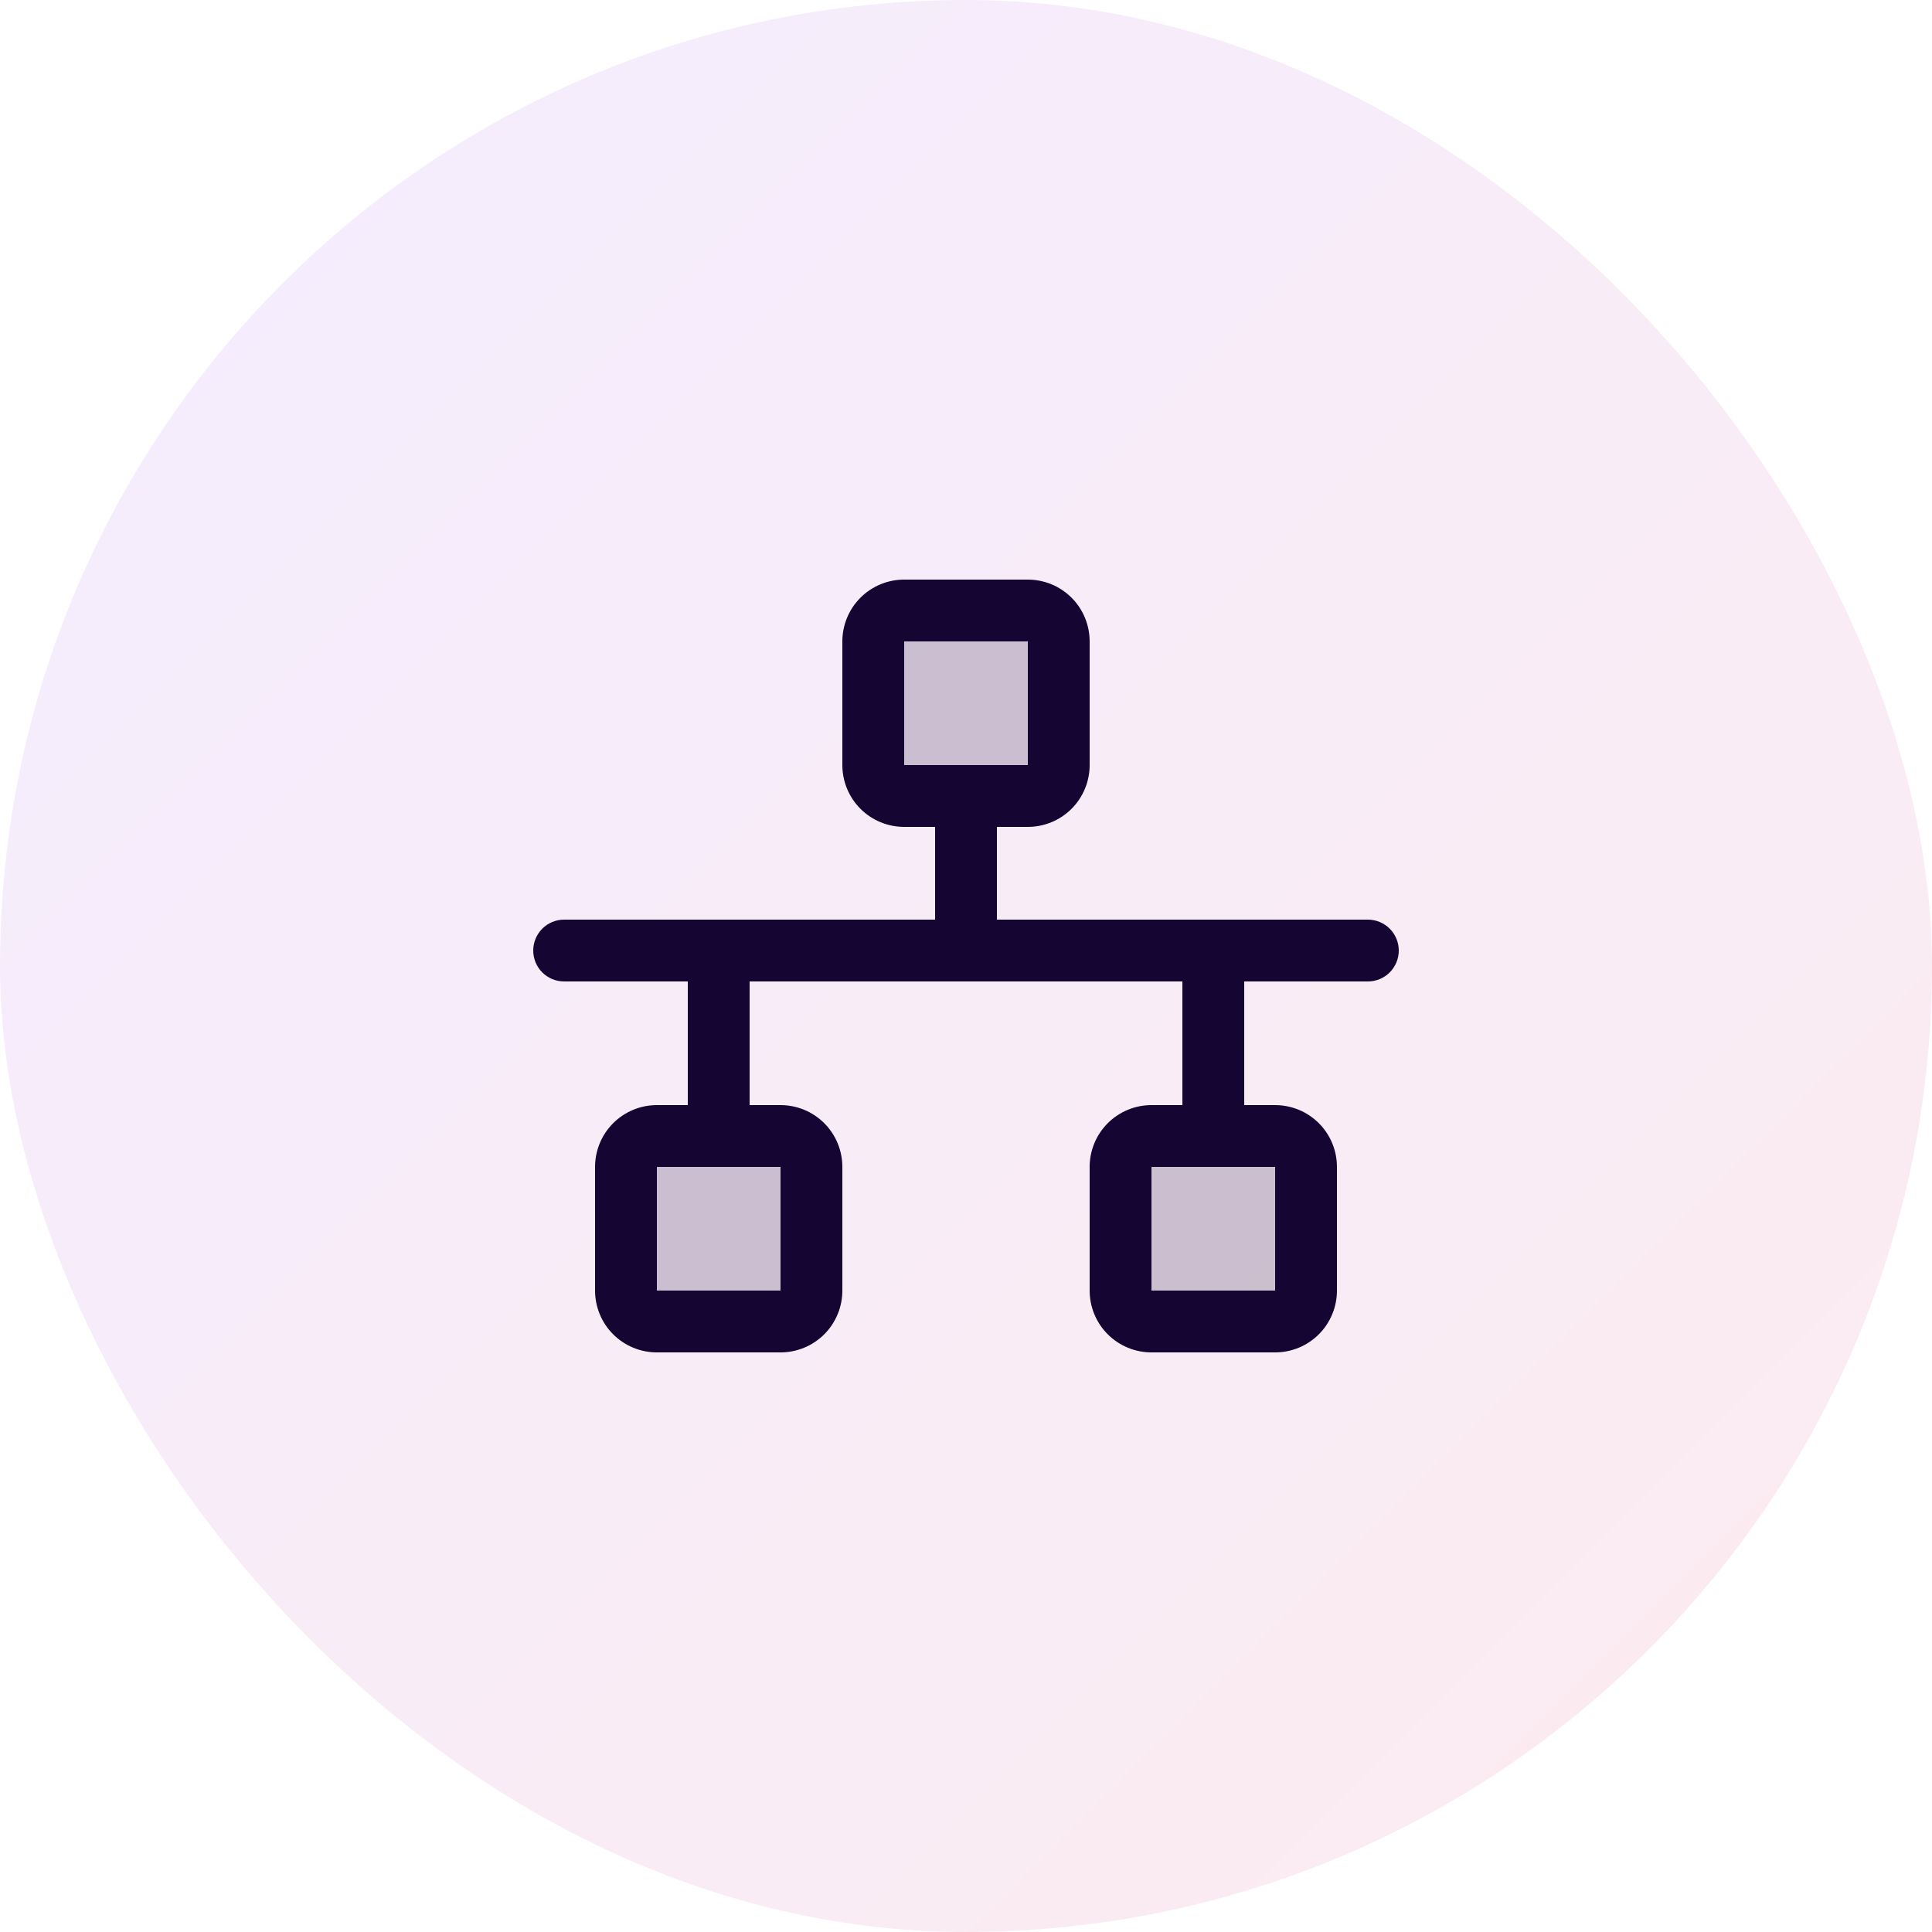 <svg width="60" height="60" viewBox="0 0 60 60" fill="none" xmlns="http://www.w3.org/2000/svg">
<g filter="url(#filter0_i_3071_5771)">
<rect width="60" height="60" rx="30" fill="url(#paint0_linear_3071_5771)"/>
<path opacity="0.2" d="M32.88 19.921V23.761C32.88 24.015 32.779 24.26 32.599 24.44C32.419 24.62 32.175 24.721 31.92 24.721H28.08C27.826 24.721 27.581 24.62 27.401 24.44C27.221 24.26 27.12 24.015 27.12 23.761V19.921C27.12 19.666 27.221 19.422 27.401 19.242C27.581 19.062 27.826 18.961 28.08 18.961H31.92C32.175 18.961 32.419 19.062 32.599 19.242C32.779 19.422 32.88 19.666 32.88 19.921ZM24.24 35.281H20.4C20.145 35.281 19.901 35.382 19.721 35.562C19.541 35.742 19.44 35.986 19.44 36.241V40.081C19.44 40.336 19.541 40.58 19.721 40.76C19.901 40.94 20.145 41.041 20.4 41.041H24.24C24.495 41.041 24.739 40.94 24.919 40.76C25.099 40.58 25.2 40.336 25.2 40.081V36.241C25.2 35.986 25.099 35.742 24.919 35.562C24.739 35.382 24.495 35.281 24.24 35.281ZM39.6 35.281H35.76C35.505 35.281 35.261 35.382 35.081 35.562C34.901 35.742 34.8 35.986 34.8 36.241V40.081C34.8 40.336 34.901 40.58 35.081 40.76C35.261 40.94 35.505 41.041 35.76 41.041H39.6C39.855 41.041 40.099 40.94 40.279 40.76C40.459 40.58 40.56 40.336 40.56 40.081V36.241C40.56 35.986 40.459 35.742 40.279 35.562C40.099 35.382 39.855 35.281 39.6 35.281Z" fill="#140533"/>
<path d="M42.48 28.56H30.96V25.68H31.92C32.429 25.68 32.918 25.478 33.278 25.118C33.638 24.758 33.84 24.269 33.84 23.76V19.92C33.84 19.411 33.638 18.922 33.278 18.562C32.918 18.202 32.429 18 31.92 18H28.08C27.571 18 27.082 18.202 26.722 18.562C26.362 18.922 26.16 19.411 26.16 19.92V23.76C26.16 24.269 26.362 24.758 26.722 25.118C27.082 25.478 27.571 25.68 28.08 25.68H29.04V28.56H17.52C17.265 28.56 17.021 28.661 16.841 28.841C16.661 29.021 16.56 29.265 16.56 29.52C16.56 29.775 16.661 30.019 16.841 30.199C17.021 30.379 17.265 30.48 17.52 30.48H21.36V34.32H20.4C19.891 34.32 19.402 34.522 19.042 34.882C18.682 35.242 18.48 35.731 18.48 36.24V40.08C18.48 40.589 18.682 41.078 19.042 41.438C19.402 41.798 19.891 42 20.4 42H24.24C24.749 42 25.238 41.798 25.598 41.438C25.958 41.078 26.16 40.589 26.16 40.08V36.24C26.16 35.731 25.958 35.242 25.598 34.882C25.238 34.522 24.749 34.32 24.24 34.32H23.28V30.48H36.72V34.32H35.76C35.251 34.32 34.763 34.522 34.402 34.882C34.042 35.242 33.84 35.731 33.84 36.24V40.08C33.84 40.589 34.042 41.078 34.402 41.438C34.763 41.798 35.251 42 35.76 42H39.6C40.109 42 40.598 41.798 40.958 41.438C41.318 41.078 41.52 40.589 41.52 40.08V36.24C41.52 35.731 41.318 35.242 40.958 34.882C40.598 34.522 40.109 34.32 39.6 34.32H38.64V30.48H42.48C42.735 30.48 42.979 30.379 43.159 30.199C43.339 30.019 43.44 29.775 43.44 29.52C43.44 29.265 43.339 29.021 43.159 28.841C42.979 28.661 42.735 28.56 42.48 28.56ZM28.08 19.92H31.92V23.76H28.08V19.92ZM24.24 40.08H20.4V36.24H24.24V40.08ZM39.6 40.08H35.76V36.24H39.6V40.08Z" fill="#140533"/>
</g>
<defs>
<filter id="filter0_i_3071_5771" x="0" y="0" width="60" height="60" filterUnits="userSpaceOnUse" color-interpolation-filters="sRGB">
<feFlood flood-opacity="0" result="BackgroundImageFix"/>
<feBlend mode="normal" in="SourceGraphic" in2="BackgroundImageFix" result="shape"/>
<feColorMatrix in="SourceAlpha" type="matrix" values="0 0 0 0 0 0 0 0 0 0 0 0 0 0 0 0 0 0 127 0" result="hardAlpha"/>
<feOffset/>
<feGaussianBlur stdDeviation="6"/>
<feComposite in2="hardAlpha" operator="arithmetic" k2="-1" k3="1"/>
<feColorMatrix type="matrix" values="0 0 0 0 0.988 0 0 0 0 0.941 0 0 0 0 0.89 0 0 0 0.45 0"/>
<feBlend mode="normal" in2="shape" result="effect1_innerShadow_3071_5771"/>
</filter>
<linearGradient id="paint0_linear_3071_5771" x1="0" y1="0" x2="60" y2="60" gradientUnits="userSpaceOnUse">
<stop stop-color="#F4EDFF"/>
<stop offset="1" stop-color="#FCEBEF"/>
</linearGradient>
</defs>
</svg>
